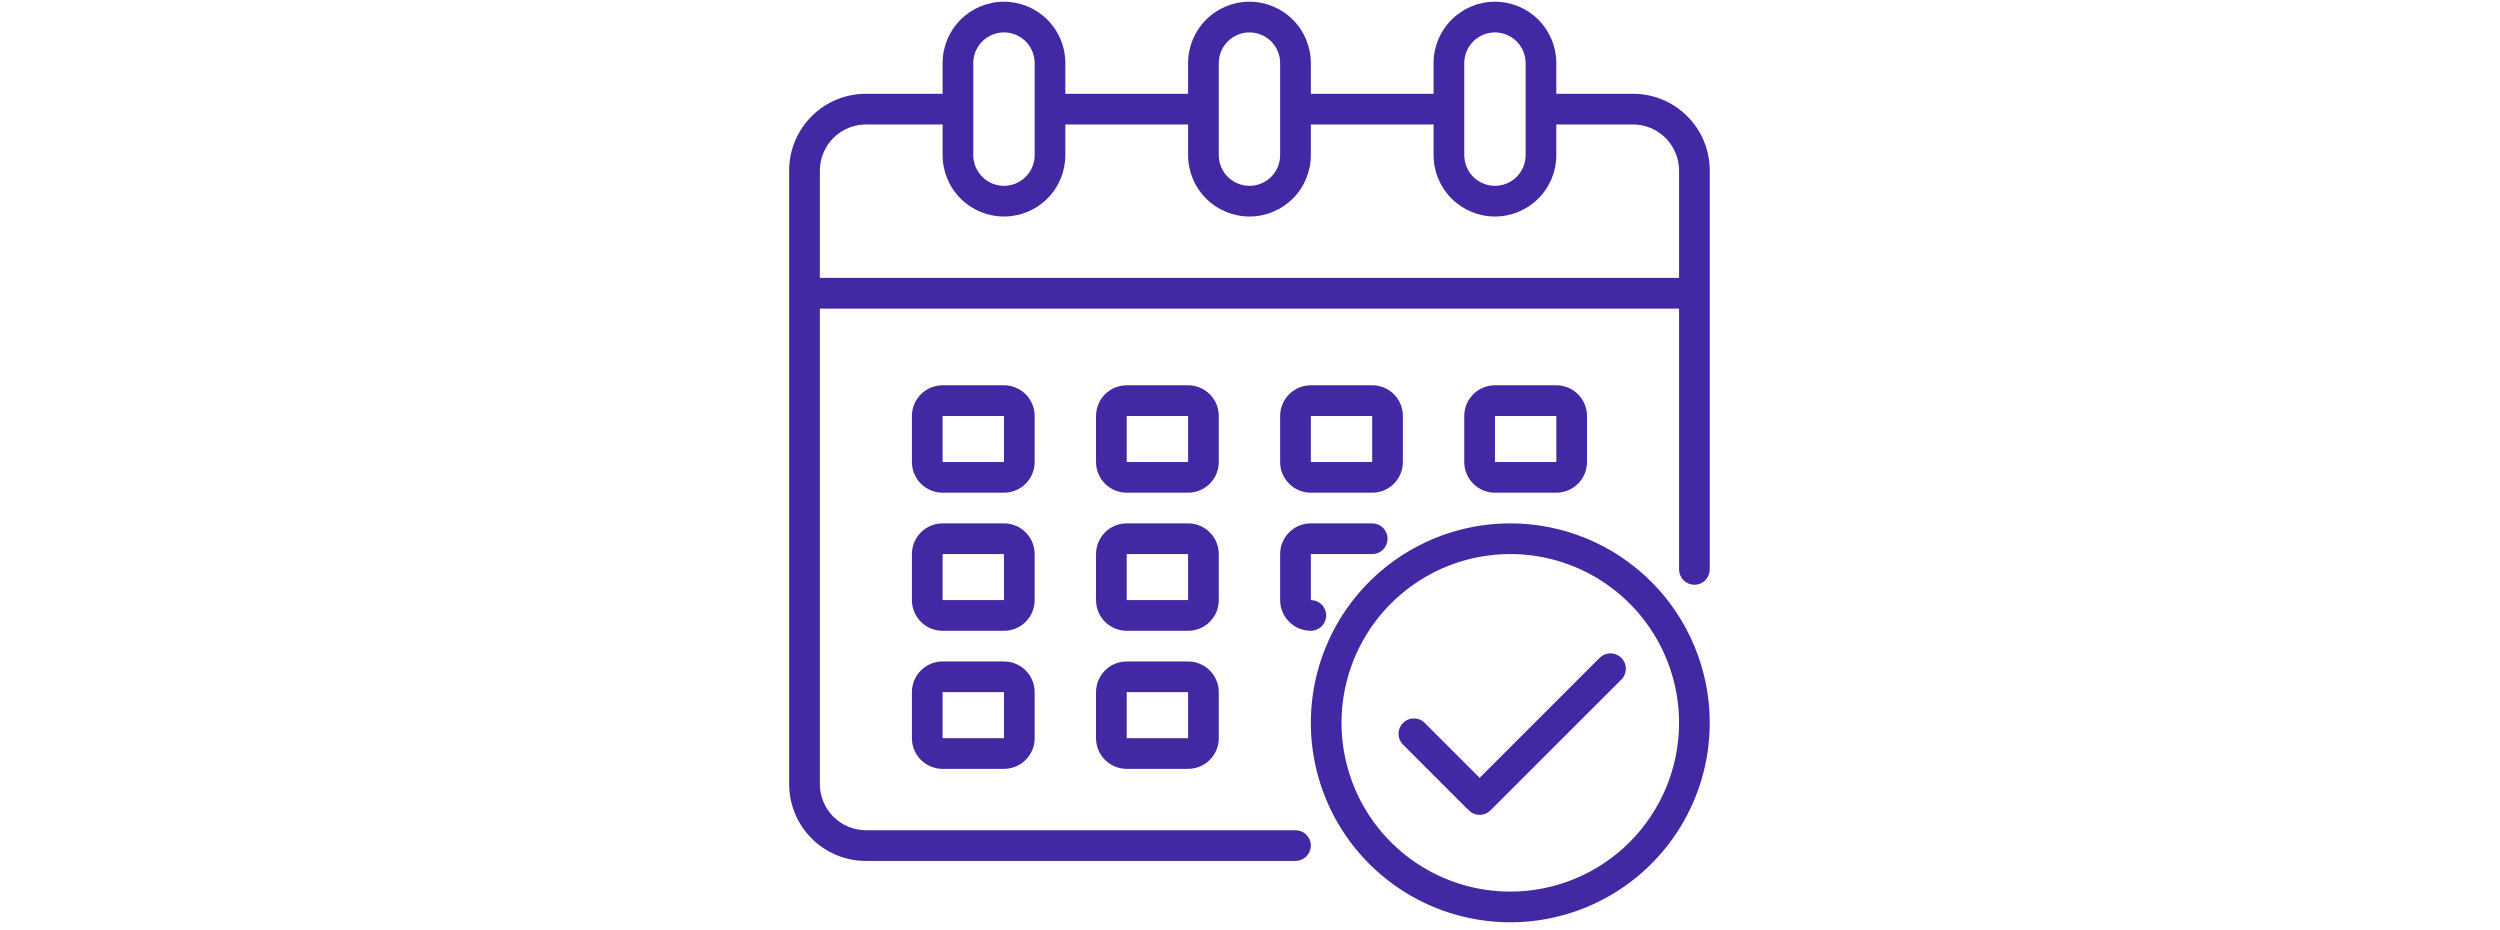 <?xml version="1.0" encoding="UTF-8"?> <svg xmlns="http://www.w3.org/2000/svg" width="277" height="103" viewBox="0 0 277 103" fill="none"><g clip-path="url(#clip0_1_136)"><g clip-path="url(#clip1_1_136)"><g clip-path="url(#clip2_1_136)"><path d="M180.94 10.39H172.44V6.99C172.44 5.186 171.724 3.457 170.448 2.182C169.173 0.906 167.443 0.19 165.64 0.19C163.836 0.19 162.107 0.906 160.832 2.182C159.556 3.457 158.84 5.186 158.84 6.99V10.39H145.24V6.99C145.24 5.186 144.524 3.457 143.248 2.182C141.973 0.906 140.243 0.19 138.44 0.19C136.636 0.19 134.907 0.906 133.632 2.182C132.356 3.457 131.64 5.186 131.64 6.99V10.39H118.04V6.99C118.04 5.186 117.324 3.457 116.048 2.182C114.773 0.906 113.043 0.19 111.24 0.19C109.436 0.19 107.707 0.906 106.432 2.182C105.156 3.457 104.44 5.186 104.44 6.99V10.39H95.94C93.686 10.39 91.524 11.286 89.93 12.88C88.335 14.474 87.44 16.636 87.44 18.89V86.89C87.44 89.144 88.335 91.306 89.93 92.9C91.524 94.494 93.686 95.39 95.94 95.39H143.54C143.991 95.39 144.423 95.211 144.742 94.892C145.061 94.573 145.24 94.141 145.24 93.69C145.24 93.239 145.061 92.807 144.742 92.488C144.423 92.169 143.991 91.99 143.54 91.99H95.94C94.589 91.986 93.294 91.447 92.338 90.492C91.382 89.536 90.844 88.241 90.84 86.89V34.19H186.04V63.09C186.04 63.541 186.219 63.973 186.538 64.292C186.857 64.611 187.289 64.79 187.74 64.79C188.191 64.79 188.623 64.611 188.942 64.292C189.261 63.973 189.44 63.541 189.44 63.09V18.89C189.44 16.636 188.544 14.474 186.95 12.88C185.356 11.286 183.194 10.39 180.94 10.39ZM162.24 6.99C162.24 6.543 162.328 6.101 162.499 5.689C162.67 5.276 162.92 4.902 163.236 4.586C163.552 4.27 163.926 4.02 164.339 3.849C164.751 3.678 165.193 3.59 165.64 3.59C166.086 3.59 166.529 3.678 166.941 3.849C167.354 4.02 167.728 4.27 168.044 4.586C168.36 4.902 168.61 5.276 168.781 5.689C168.952 6.101 169.04 6.543 169.04 6.99V17.19C169.04 17.636 168.952 18.079 168.781 18.491C168.61 18.904 168.36 19.278 168.044 19.594C167.728 19.91 167.354 20.16 166.941 20.331C166.529 20.502 166.086 20.59 165.64 20.59C165.193 20.59 164.751 20.502 164.339 20.331C163.926 20.16 163.552 19.91 163.236 19.594C162.92 19.278 162.67 18.904 162.499 18.491C162.328 18.079 162.24 17.636 162.24 17.19V6.99ZM135.04 6.99C135.04 6.088 135.398 5.223 136.036 4.586C136.673 3.948 137.538 3.59 138.44 3.59C139.342 3.59 140.207 3.948 140.844 4.586C141.482 5.223 141.84 6.088 141.84 6.99V17.19C141.84 18.092 141.482 18.956 140.844 19.594C140.207 20.232 139.342 20.59 138.44 20.59C137.538 20.59 136.673 20.232 136.036 19.594C135.398 18.956 135.04 18.092 135.04 17.19V6.99ZM107.84 6.99C107.84 6.088 108.198 5.223 108.836 4.586C109.473 3.948 110.338 3.59 111.24 3.59C112.142 3.59 113.007 3.948 113.644 4.586C114.282 5.223 114.64 6.088 114.64 6.99V17.19C114.64 18.092 114.282 18.956 113.644 19.594C113.007 20.232 112.142 20.59 111.24 20.59C110.338 20.59 109.473 20.232 108.836 19.594C108.198 18.956 107.84 18.092 107.84 17.19V6.99ZM186.04 30.79H90.84V18.89C90.844 17.539 91.382 16.244 92.338 15.288C93.294 14.332 94.589 13.794 95.94 13.79H104.44V17.19C104.44 18.993 105.156 20.723 106.432 21.998C107.707 23.273 109.436 23.99 111.24 23.99C113.043 23.99 114.773 23.273 116.048 21.998C117.324 20.723 118.04 18.993 118.04 17.19V13.79H131.64V17.19C131.64 18.993 132.356 20.723 133.632 21.998C134.907 23.273 136.636 23.99 138.44 23.99C140.243 23.99 141.973 23.273 143.248 21.998C144.524 20.723 145.24 18.993 145.24 17.19V13.79H158.84V17.19C158.84 18.993 159.556 20.723 160.832 21.998C162.107 23.273 163.836 23.99 165.64 23.99C167.443 23.99 169.173 23.273 170.448 21.998C171.724 20.723 172.44 18.993 172.44 17.19V13.79H180.94C182.291 13.794 183.586 14.332 184.542 15.288C185.497 16.244 186.036 17.539 186.04 18.89V30.79Z" fill="#4228A3"></path><path d="M135.04 46.09C135.04 45.188 134.682 44.323 134.044 43.686C133.407 43.048 132.542 42.69 131.64 42.69H124.84C123.938 42.69 123.073 43.048 122.436 43.686C121.798 44.323 121.44 45.188 121.44 46.09V51.19C121.44 52.092 121.798 52.956 122.436 53.594C123.073 54.232 123.938 54.59 124.84 54.59H131.64C132.542 54.59 133.407 54.232 134.044 53.594C134.682 52.956 135.04 52.092 135.04 51.19V46.09ZM124.84 51.19V46.09H131.64V51.19H124.84Z" fill="#4228A3"></path><path d="M114.64 46.09C114.64 45.188 114.282 44.323 113.644 43.686C113.007 43.048 112.142 42.69 111.24 42.69H104.44C103.538 42.69 102.673 43.048 102.036 43.686C101.398 44.323 101.04 45.188 101.04 46.09V51.19C101.04 52.092 101.398 52.956 102.036 53.594C102.673 54.232 103.538 54.59 104.44 54.59H111.24C112.142 54.59 113.007 54.232 113.644 53.594C114.282 52.956 114.64 52.092 114.64 51.19V46.09ZM104.44 51.19V46.09H111.24V51.19H104.44Z" fill="#4228A3"></path><path d="M172.44 54.59C173.342 54.59 174.207 54.232 174.844 53.594C175.482 52.956 175.84 52.092 175.84 51.19V46.09C175.84 45.188 175.482 44.323 174.844 43.686C174.207 43.048 173.342 42.69 172.44 42.69H165.64C164.738 42.69 163.873 43.048 163.236 43.686C162.598 44.323 162.24 45.188 162.24 46.09V51.19C162.24 52.092 162.598 52.956 163.236 53.594C163.873 54.232 164.738 54.59 165.64 54.59H172.44ZM165.64 46.09H172.44V51.19H165.64V46.09Z" fill="#4228A3"></path><path d="M135.04 61.39C135.04 60.488 134.682 59.623 134.044 58.986C133.407 58.348 132.542 57.99 131.64 57.99H124.84C123.938 57.99 123.073 58.348 122.436 58.986C121.798 59.623 121.44 60.488 121.44 61.39V66.49C121.44 67.392 121.798 68.257 122.436 68.894C123.073 69.532 123.938 69.89 124.84 69.89H131.64C132.542 69.89 133.407 69.532 134.044 68.894C134.682 68.257 135.04 67.392 135.04 66.49V61.39ZM124.84 66.49V61.39H131.64V66.49H124.84Z" fill="#4228A3"></path><path d="M114.64 61.39C114.64 60.488 114.282 59.623 113.644 58.986C113.007 58.348 112.142 57.99 111.24 57.99H104.44C103.538 57.99 102.673 58.348 102.036 58.986C101.398 59.623 101.04 60.488 101.04 61.39V66.49C101.04 67.392 101.398 68.257 102.036 68.894C102.673 69.532 103.538 69.89 104.44 69.89H111.24C112.142 69.89 113.007 69.532 113.644 68.894C114.282 68.257 114.64 67.392 114.64 66.49V61.39ZM104.44 66.49V61.39H111.24V66.49H104.44Z" fill="#4228A3"></path><path d="M131.64 73.29H124.84C123.938 73.29 123.073 73.648 122.436 74.286C121.798 74.923 121.44 75.788 121.44 76.69V81.79C121.44 82.692 121.798 83.556 122.436 84.194C123.073 84.832 123.938 85.19 124.84 85.19H131.64C132.542 85.19 133.407 84.832 134.044 84.194C134.682 83.556 135.04 82.692 135.04 81.79V76.69C135.04 75.788 134.682 74.923 134.044 74.286C133.407 73.648 132.542 73.29 131.64 73.29ZM124.84 81.79V76.69H131.64V81.79H124.84Z" fill="#4228A3"></path><path d="M145.24 54.59H152.04C152.942 54.59 153.807 54.232 154.444 53.594C155.082 52.956 155.44 52.092 155.44 51.19V46.09C155.44 45.188 155.082 44.323 154.444 43.686C153.807 43.048 152.942 42.69 152.04 42.69H145.24C144.338 42.69 143.473 43.048 142.836 43.686C142.198 44.323 141.84 45.188 141.84 46.09V51.19C141.84 52.092 142.198 52.956 142.836 53.594C143.473 54.232 144.338 54.59 145.24 54.59ZM145.24 46.09H152.04V51.19H145.24V46.09Z" fill="#4228A3"></path><path d="M141.84 66.49C141.84 67.392 142.198 68.257 142.836 68.894C143.473 69.532 144.338 69.89 145.24 69.89C145.691 69.89 146.123 69.711 146.442 69.392C146.761 69.073 146.94 68.641 146.94 68.19C146.94 67.739 146.761 67.307 146.442 66.988C146.123 66.669 145.691 66.49 145.24 66.49V61.39H152.04C152.491 61.39 152.923 61.211 153.242 60.892C153.561 60.573 153.74 60.141 153.74 59.69C153.74 59.239 153.561 58.807 153.242 58.488C152.923 58.169 152.491 57.99 152.04 57.99H145.24C144.338 57.99 143.473 58.348 142.836 58.986C142.198 59.623 141.84 60.488 141.84 61.39V66.49Z" fill="#4228A3"></path><path d="M111.24 73.29H104.44C103.538 73.29 102.673 73.648 102.036 74.286C101.398 74.923 101.04 75.788 101.04 76.69V81.79C101.04 82.692 101.398 83.556 102.036 84.194C102.673 84.832 103.538 85.19 104.44 85.19H111.24C112.142 85.19 113.007 84.832 113.644 84.194C114.282 83.556 114.64 82.692 114.64 81.79V76.69C114.64 75.788 114.282 74.923 113.644 74.286C113.007 73.648 112.142 73.29 111.24 73.29ZM104.44 81.79V76.69H111.24V81.79H104.44Z" fill="#4228A3"></path><path d="M167.34 57.99C162.969 57.99 158.696 59.286 155.062 61.715C151.428 64.143 148.595 67.594 146.922 71.633C145.25 75.671 144.812 80.115 145.665 84.401C146.517 88.689 148.622 92.626 151.713 95.717C154.804 98.808 158.741 100.913 163.028 101.765C167.315 102.618 171.759 102.18 175.797 100.508C179.836 98.835 183.287 96.002 185.715 92.368C188.144 88.734 189.44 84.461 189.44 80.09C189.44 74.229 187.112 68.608 182.967 64.463C178.822 60.318 173.201 57.99 167.34 57.99ZM167.34 98.79C163.641 98.79 160.026 97.693 156.951 95.638C153.876 93.584 151.479 90.663 150.063 87.246C148.648 83.829 148.278 80.069 148.999 76.442C149.721 72.814 151.502 69.482 154.117 66.867C156.732 64.252 160.064 62.471 163.692 61.749C167.319 61.028 171.079 61.398 174.496 62.813C177.913 64.229 180.834 66.626 182.888 69.701C184.943 72.776 186.04 76.391 186.04 80.09C186.04 85.049 184.07 89.806 180.563 93.313C177.056 96.82 172.3 98.79 167.34 98.79Z" fill="#4228A3"></path><path d="M177.163 72.963L163.94 86.186L157.931 80.175C157.777 80.002 157.589 79.862 157.38 79.764C157.17 79.666 156.942 79.612 156.71 79.605C156.479 79.598 156.248 79.639 156.033 79.724C155.818 79.81 155.622 79.938 155.458 80.102C155.294 80.266 155.166 80.462 155.08 80.677C154.995 80.892 154.954 81.123 154.961 81.354C154.968 81.586 155.022 81.814 155.12 82.023C155.218 82.233 155.358 82.421 155.531 82.575L162.743 89.788C163.062 90.106 163.493 90.284 163.943 90.284C164.393 90.284 164.824 90.106 165.143 89.788L179.571 75.367C179.744 75.213 179.884 75.025 179.982 74.816C180.08 74.606 180.134 74.378 180.141 74.146C180.148 73.915 180.107 73.684 180.022 73.469C179.936 73.254 179.808 73.058 179.644 72.894C179.48 72.73 179.284 72.602 179.069 72.516C178.854 72.431 178.623 72.39 178.392 72.397C178.16 72.404 177.932 72.458 177.722 72.556C177.513 72.654 177.325 72.794 177.171 72.967L177.163 72.963Z" fill="#4228A3"></path></g></g></g><defs><clipPath id="clip0_1_136"><rect width="102" height="102" fill="white" transform="translate(87.44 0.19)"></rect></clipPath><clipPath id="clip1_1_136"><rect width="102" height="102" fill="white" transform="translate(87.44 0.19)"></rect></clipPath><clipPath id="clip2_1_136"><rect width="102" height="102" fill="white" transform="translate(87.44 0.19)"></rect></clipPath></defs></svg> 